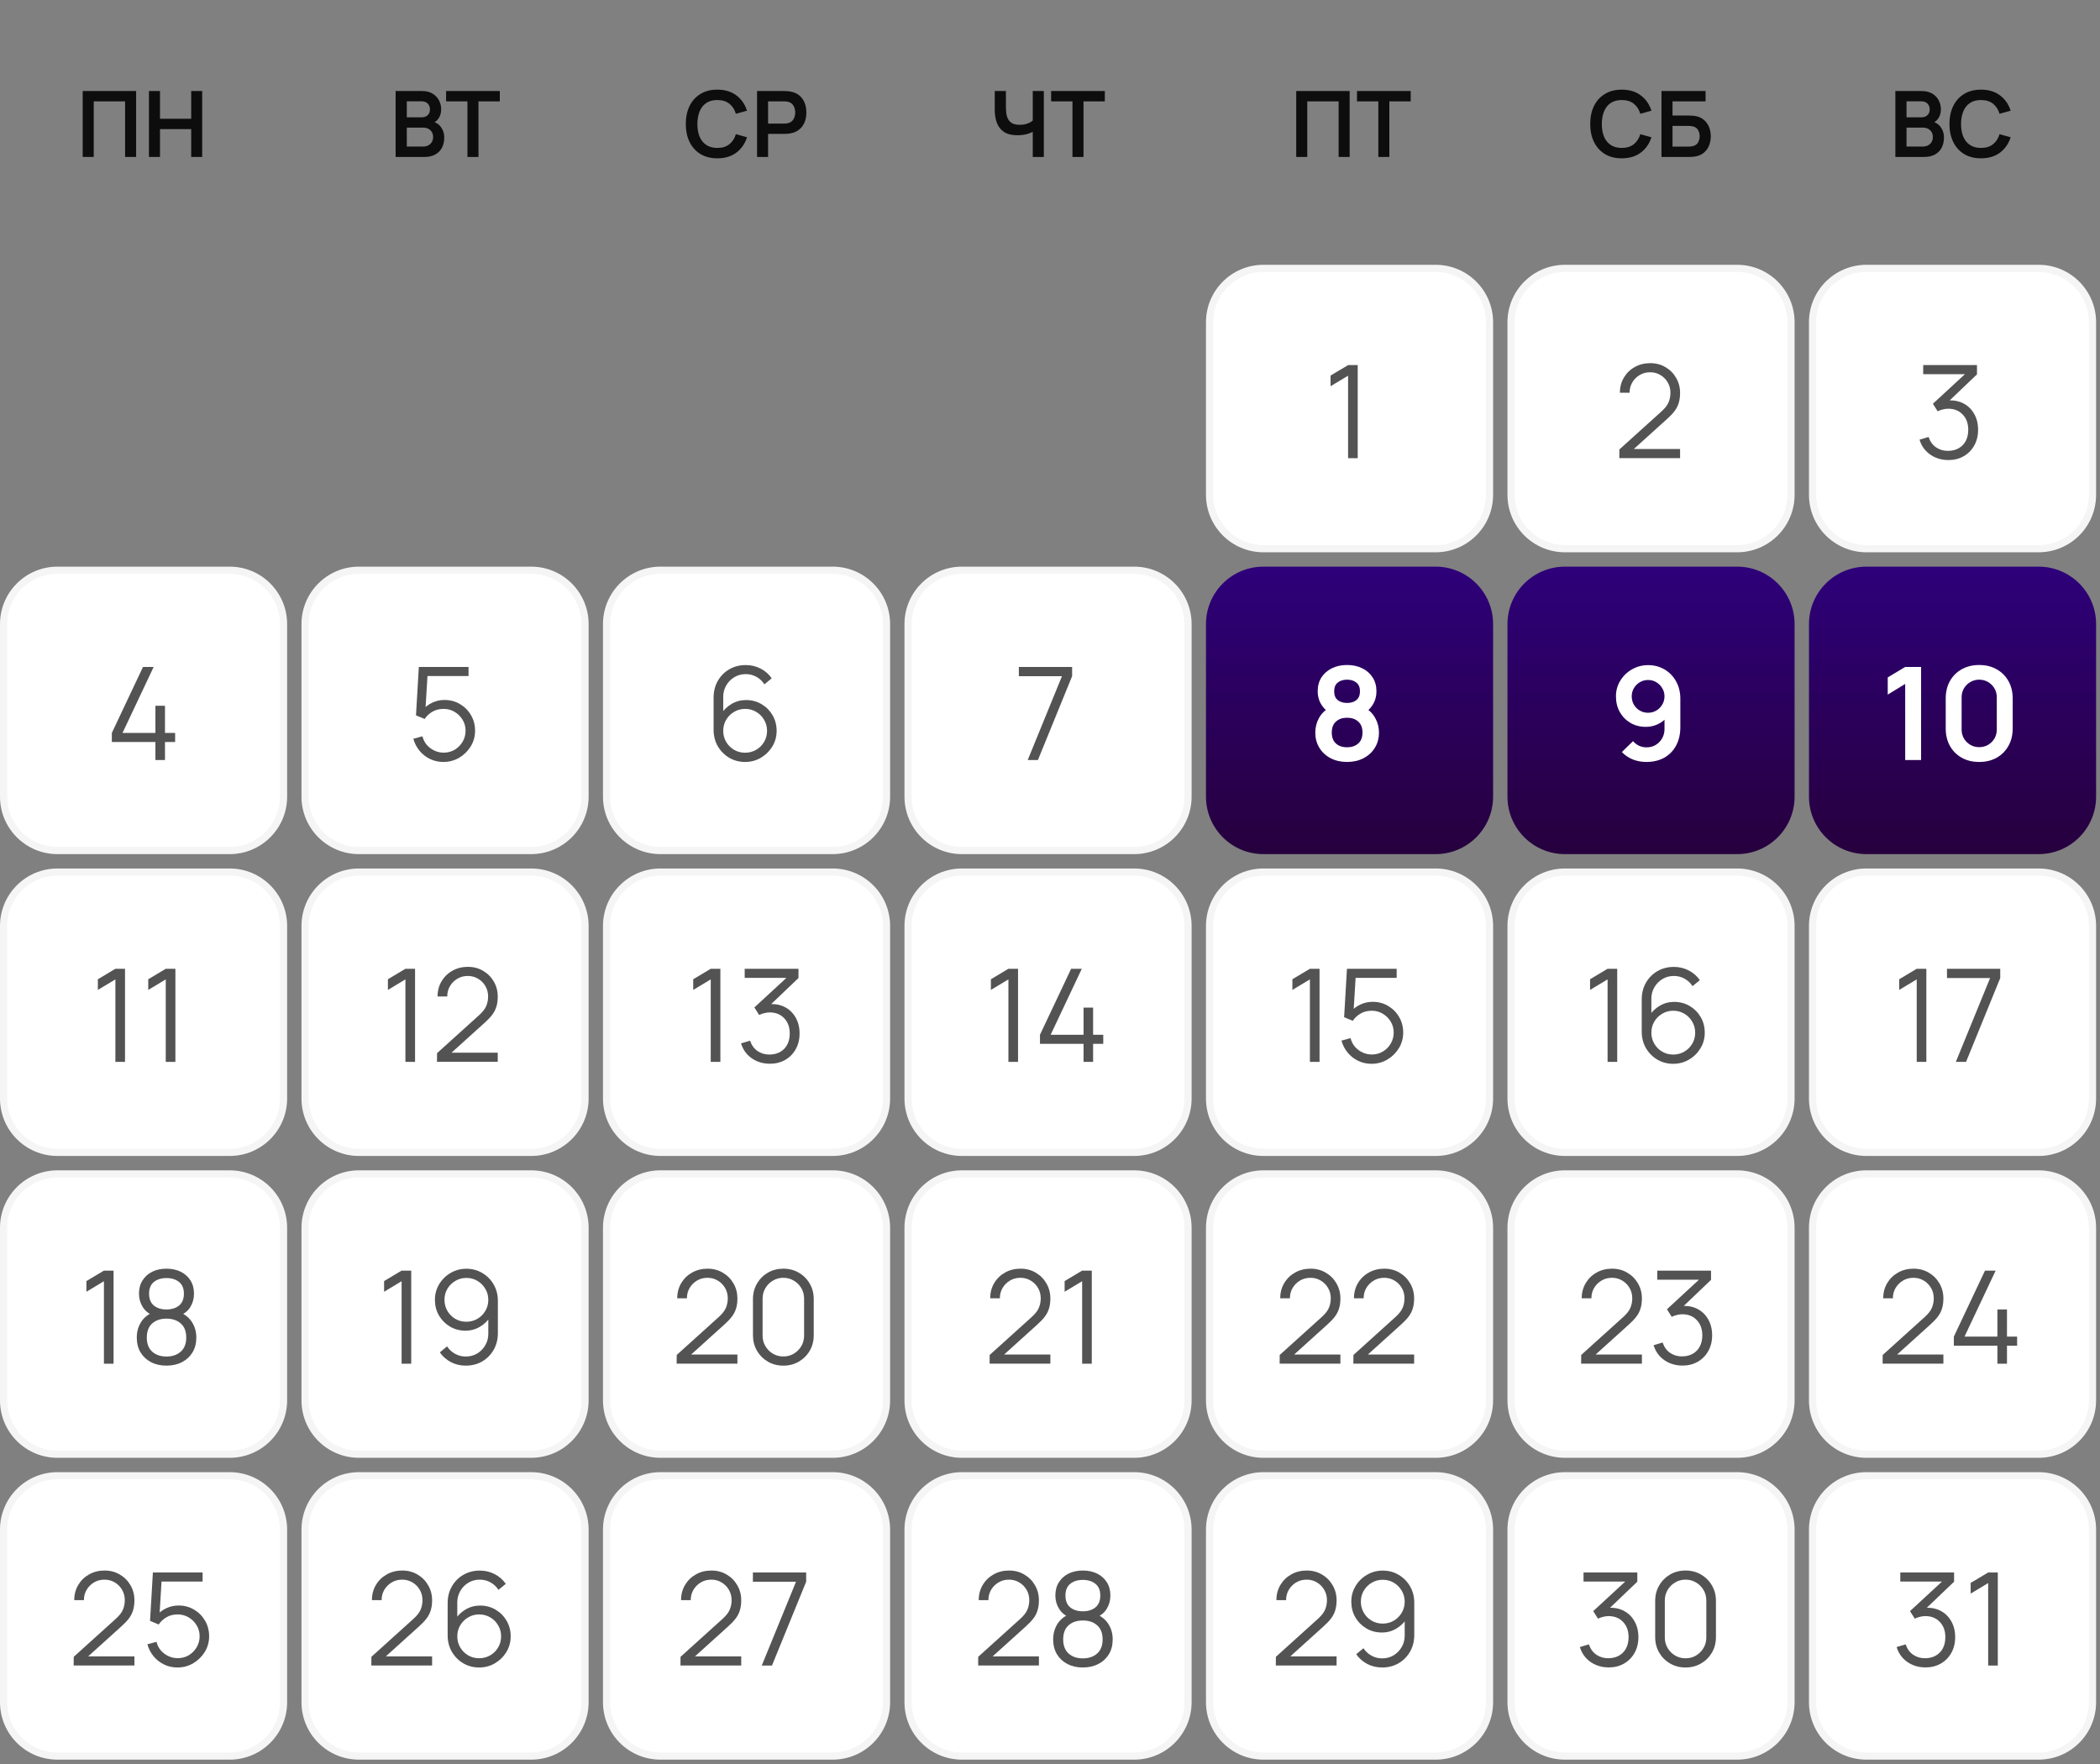 <svg width="275" height="231" viewBox="0 0 275 231" fill="none" xmlns="http://www.w3.org/2000/svg">
<rect x="0" y="0" width="275" height="231" fill="#808080" stroke="none"/>
<path d="M10.829 20.552V11.919H17.826V20.552H16.381V13.274H12.274V20.552H10.829ZM19.506 20.552V11.919H20.951V15.552H25.039V11.919H26.478V20.552H25.039V16.907H20.951V20.552H19.506Z" fill="#0D0D0D"/>
<path d="M51.808 20.552V11.919H55.231C55.815 11.919 56.292 12.037 56.664 12.273C57.04 12.505 57.317 12.802 57.497 13.166C57.681 13.53 57.773 13.905 57.773 14.293C57.773 14.769 57.659 15.172 57.431 15.504C57.208 15.836 56.902 16.059 56.514 16.175V15.876C57.058 16 57.469 16.257 57.749 16.649C58.033 17.041 58.175 17.486 58.175 17.986C58.175 18.497 58.077 18.945 57.881 19.329C57.685 19.712 57.393 20.012 57.006 20.228C56.622 20.444 56.146 20.552 55.579 20.552H51.808ZM53.271 19.191H55.399C55.651 19.191 55.877 19.141 56.077 19.041C56.276 18.937 56.432 18.793 56.544 18.609C56.66 18.422 56.718 18.2 56.718 17.944C56.718 17.712 56.668 17.504 56.568 17.32C56.468 17.137 56.322 16.991 56.13 16.883C55.939 16.771 55.709 16.715 55.441 16.715H53.271V19.191ZM53.271 15.366H55.213C55.421 15.366 55.607 15.326 55.771 15.246C55.935 15.166 56.065 15.048 56.16 14.893C56.256 14.737 56.304 14.545 56.304 14.317C56.304 14.017 56.208 13.768 56.017 13.568C55.825 13.368 55.557 13.268 55.213 13.268H53.271V15.366ZM61.212 20.552V13.274H58.418V11.919H65.451V13.274H62.657V20.552H61.212Z" fill="#0D0D0D"/>
<path d="M93.938 20.732C93.074 20.732 92.335 20.544 91.719 20.168C91.104 19.788 90.63 19.261 90.299 18.585C89.971 17.91 89.807 17.127 89.807 16.235C89.807 15.344 89.971 14.561 90.299 13.885C90.63 13.21 91.104 12.684 91.719 12.309C92.335 11.929 93.074 11.739 93.938 11.739C94.933 11.739 95.762 11.989 96.425 12.489C97.089 12.984 97.555 13.653 97.822 14.497L96.365 14.899C96.198 14.335 95.912 13.895 95.508 13.58C95.105 13.26 94.581 13.1 93.938 13.1C93.358 13.1 92.874 13.23 92.487 13.49C92.103 13.749 91.813 14.115 91.617 14.587C91.426 15.054 91.328 15.604 91.324 16.235C91.324 16.867 91.42 17.418 91.611 17.89C91.807 18.358 92.099 18.721 92.487 18.981C92.874 19.241 93.358 19.371 93.938 19.371C94.581 19.371 95.105 19.211 95.508 18.891C95.912 18.571 96.198 18.132 96.365 17.572L97.822 17.974C97.555 18.817 97.089 19.489 96.425 19.988C95.762 20.484 94.933 20.732 93.938 20.732ZM99.138 20.552V11.919H102.706C102.789 11.919 102.897 11.923 103.029 11.931C103.161 11.935 103.283 11.947 103.395 11.967C103.895 12.043 104.306 12.209 104.63 12.464C104.958 12.72 105.199 13.044 105.355 13.436C105.515 13.823 105.595 14.255 105.595 14.731C105.595 15.202 105.515 15.634 105.355 16.026C105.195 16.413 104.952 16.735 104.624 16.991C104.3 17.247 103.891 17.412 103.395 17.488C103.283 17.504 103.159 17.516 103.023 17.524C102.891 17.532 102.785 17.536 102.706 17.536H100.583V20.552H99.138ZM100.583 16.187H102.646C102.725 16.187 102.815 16.183 102.915 16.175C103.015 16.167 103.107 16.151 103.191 16.128C103.431 16.067 103.619 15.962 103.755 15.81C103.895 15.658 103.992 15.486 104.048 15.294C104.108 15.102 104.138 14.915 104.138 14.731C104.138 14.547 104.108 14.359 104.048 14.167C103.992 13.971 103.895 13.797 103.755 13.646C103.619 13.494 103.431 13.388 103.191 13.328C103.107 13.304 103.015 13.29 102.915 13.286C102.815 13.278 102.725 13.274 102.646 13.274H100.583V16.187Z" fill="#0D0D0D"/>
<path d="M135.241 20.552V16.715L135.475 17.087C135.239 17.282 134.919 17.436 134.516 17.548C134.112 17.656 133.682 17.71 133.227 17.71C132.499 17.71 131.92 17.568 131.488 17.285C131.056 17.001 130.745 16.609 130.553 16.11C130.361 15.61 130.265 15.032 130.265 14.377V11.919H131.728V13.933C131.728 14.229 131.744 14.521 131.776 14.809C131.812 15.092 131.888 15.35 132.004 15.582C132.124 15.814 132.305 16 132.549 16.14C132.793 16.275 133.123 16.343 133.538 16.343C134.002 16.343 134.398 16.265 134.725 16.11C135.053 15.954 135.285 15.788 135.421 15.612L135.241 16.337V11.919H136.692V20.552H135.241ZM140.442 20.552V13.274H137.648V11.919H144.68V13.274H141.887V20.552H140.442Z" fill="#0D0D0D"/>
<path d="M169.745 20.552V11.919H176.741V20.552H175.296V13.274H171.189V20.552H169.745ZM180.495 20.552V13.274H177.701V11.919H184.734V13.274H181.94V20.552H180.495Z" fill="#0D0D0D"/>
<path d="M212.374 20.732C211.511 20.732 210.771 20.544 210.156 20.168C209.54 19.788 209.067 19.261 208.735 18.585C208.407 17.91 208.243 17.127 208.243 16.235C208.243 15.344 208.407 14.561 208.735 13.885C209.067 13.21 209.54 12.684 210.156 12.309C210.771 11.929 211.511 11.739 212.374 11.739C213.369 11.739 214.198 11.989 214.862 12.489C215.525 12.984 215.991 13.653 216.259 14.497L214.802 14.899C214.634 14.335 214.348 13.895 213.945 13.58C213.541 13.26 213.017 13.1 212.374 13.1C211.795 13.1 211.311 13.23 210.923 13.49C210.54 13.749 210.25 14.115 210.054 14.587C209.862 15.054 209.764 15.604 209.76 16.235C209.76 16.867 209.856 17.418 210.048 17.89C210.244 18.358 210.536 18.721 210.923 18.981C211.311 19.241 211.795 19.371 212.374 19.371C213.017 19.371 213.541 19.211 213.945 18.891C214.348 18.571 214.634 18.132 214.802 17.572L216.259 17.974C215.991 18.817 215.525 19.489 214.862 19.988C214.198 20.484 213.369 20.732 212.374 20.732ZM217.575 20.552V11.919H223.348V13.274H219.02V15.132H221.142C221.222 15.132 221.328 15.136 221.46 15.144C221.596 15.148 221.72 15.156 221.831 15.168C222.315 15.224 222.719 15.378 223.042 15.63C223.37 15.882 223.616 16.199 223.78 16.583C223.948 16.967 224.032 17.386 224.032 17.842C224.032 18.298 223.95 18.719 223.786 19.107C223.622 19.491 223.376 19.808 223.048 20.06C222.725 20.308 222.319 20.46 221.831 20.516C221.72 20.528 221.598 20.538 221.466 20.546C221.334 20.55 221.226 20.552 221.142 20.552H217.575ZM219.02 19.197H221.082C221.162 19.197 221.252 19.193 221.352 19.185C221.452 19.177 221.544 19.165 221.628 19.149C221.987 19.073 222.235 18.905 222.371 18.645C222.507 18.386 222.575 18.118 222.575 17.842C222.575 17.562 222.507 17.294 222.371 17.039C222.235 16.779 221.987 16.611 221.628 16.535C221.544 16.515 221.452 16.503 221.352 16.499C221.252 16.491 221.162 16.487 221.082 16.487H219.02V19.197Z" fill="#0D0D0D"/>
<path d="M248.202 20.552V11.919H251.625C252.208 11.919 252.686 12.037 253.058 12.273C253.433 12.505 253.711 12.802 253.891 13.166C254.075 13.53 254.167 13.905 254.167 14.293C254.167 14.769 254.053 15.172 253.825 15.504C253.601 15.836 253.295 16.059 252.908 16.175V15.876C253.451 16 253.863 16.257 254.143 16.649C254.426 17.041 254.568 17.486 254.568 17.986C254.568 18.497 254.47 18.945 254.275 19.329C254.079 19.712 253.787 20.012 253.399 20.228C253.016 20.444 252.54 20.552 251.972 20.552H248.202ZM249.664 19.191H251.793C252.044 19.191 252.27 19.141 252.47 19.041C252.67 18.937 252.826 18.793 252.938 18.609C253.054 18.422 253.111 18.2 253.111 17.944C253.111 17.712 253.062 17.504 252.962 17.32C252.862 17.137 252.716 16.991 252.524 16.883C252.332 16.771 252.102 16.715 251.835 16.715H249.664V19.191ZM249.664 15.366H251.607C251.815 15.366 252 15.326 252.164 15.246C252.328 15.166 252.458 15.048 252.554 14.893C252.65 14.737 252.698 14.545 252.698 14.317C252.698 14.017 252.602 13.768 252.41 13.568C252.218 13.368 251.95 13.268 251.607 13.268H249.664V15.366ZM259.416 20.732C258.553 20.732 257.814 20.544 257.198 20.168C256.583 19.788 256.109 19.261 255.778 18.585C255.45 17.91 255.286 17.127 255.286 16.235C255.286 15.344 255.45 14.561 255.778 13.885C256.109 13.21 256.583 12.684 257.198 12.309C257.814 11.929 258.553 11.739 259.416 11.739C260.412 11.739 261.241 11.989 261.904 12.489C262.568 12.984 263.033 13.653 263.301 14.497L261.844 14.899C261.677 14.335 261.391 13.895 260.987 13.58C260.584 13.26 260.06 13.1 259.416 13.1C258.837 13.1 258.353 13.23 257.966 13.49C257.582 13.749 257.292 14.115 257.096 14.587C256.905 15.054 256.807 15.604 256.803 16.235C256.803 16.867 256.899 17.418 257.09 17.89C257.286 18.358 257.578 18.721 257.966 18.981C258.353 19.241 258.837 19.371 259.416 19.371C260.06 19.371 260.584 19.211 260.987 18.891C261.391 18.571 261.677 18.132 261.844 17.572L263.301 17.974C263.033 18.817 262.568 19.489 261.904 19.988C261.241 20.484 260.412 20.732 259.416 20.732Z" fill="#0D0D0D"/>
<path d="M157.926 42.201C157.926 38.045 161.295 34.677 165.45 34.677H188C192.156 34.677 195.525 38.045 195.525 42.201V64.797C195.525 68.953 192.156 72.322 188 72.322H165.45C161.295 72.322 157.926 68.953 157.926 64.797V42.201Z" fill="white"/>
<path d="M158.396 42.201C158.396 38.305 161.554 35.147 165.45 35.147H188C191.896 35.147 195.055 38.305 195.055 42.201V64.797C195.055 68.693 191.896 71.851 188 71.851H165.45C161.554 71.851 158.396 68.693 158.396 64.797V42.201Z" stroke="black" stroke-opacity="0.04" stroke-width="0.941"/>
<path d="M176.535 59.999V49.198L174.241 50.578V49.181L176.535 47.809H177.797V59.999H176.535Z" fill="#535353"/>
<path d="M197.407 42.201C197.407 38.045 200.776 34.677 204.932 34.677H227.482C231.638 34.677 235.006 38.045 235.006 42.201V64.797C235.006 68.953 231.638 72.322 227.482 72.322H204.932C200.776 72.322 197.407 68.953 197.407 64.797V42.201Z" fill="white"/>
<path d="M197.878 42.201C197.878 38.305 201.036 35.147 204.932 35.147H227.482C231.378 35.147 234.536 38.305 234.536 42.201V64.797C234.536 68.693 231.378 71.851 227.482 71.851H204.932C201.036 71.851 197.878 68.693 197.878 64.797V42.201Z" stroke="black" stroke-opacity="0.04" stroke-width="0.941"/>
<path d="M212.054 59.991L212.062 58.856L217.573 53.879C218.047 53.45 218.36 53.044 218.512 52.66C218.67 52.27 218.749 51.864 218.749 51.441C218.749 50.939 218.631 50.484 218.394 50.078C218.157 49.672 217.838 49.35 217.437 49.113C217.037 48.87 216.588 48.749 216.091 48.749C215.572 48.749 215.109 48.873 214.703 49.122C214.297 49.37 213.975 49.697 213.738 50.103C213.507 50.51 213.394 50.953 213.399 51.432H212.13C212.13 50.693 212.305 50.03 212.655 49.443C213.004 48.856 213.478 48.396 214.077 48.063C214.675 47.725 215.352 47.556 216.108 47.556C216.847 47.556 217.511 47.73 218.097 48.08C218.69 48.425 219.156 48.893 219.494 49.486C219.838 50.072 220.011 50.727 220.011 51.449C220.011 51.957 219.948 52.406 219.824 52.795C219.706 53.179 219.517 53.538 219.257 53.87C219.003 54.198 218.679 54.536 218.284 54.886L213.391 59.305L213.196 58.797H220.011V59.991H212.054Z" fill="#535353"/>
<path d="M236.889 42.201C236.889 38.045 240.257 34.677 244.413 34.677H266.963C271.119 34.677 274.488 38.045 274.488 42.201V64.797C274.488 68.953 271.119 72.322 266.963 72.322H244.413C240.257 72.322 236.889 68.953 236.889 64.797V42.201Z" fill="white"/>
<path d="M237.359 42.201C237.359 38.305 240.517 35.147 244.413 35.147H266.963C270.859 35.147 274.017 38.305 274.017 42.201V64.797C274.017 68.693 270.859 71.851 266.963 71.851H244.413C240.517 71.851 237.359 68.693 237.359 64.797V42.201Z" stroke="black" stroke-opacity="0.04" stroke-width="0.941"/>
<path d="M255.149 60.245C254.546 60.245 253.99 60.137 253.482 59.923C252.974 59.708 252.537 59.404 252.17 59.009C251.803 58.608 251.535 58.131 251.366 57.578L252.551 57.222C252.754 57.826 253.087 58.283 253.55 58.594C254.018 58.904 254.546 59.054 255.133 59.042C255.674 59.031 256.14 58.91 256.529 58.678C256.924 58.447 257.226 58.126 257.435 57.714C257.644 57.301 257.748 56.825 257.748 56.283C257.748 55.453 257.506 54.788 257.02 54.285C256.541 53.777 255.906 53.523 255.116 53.523C254.896 53.523 254.664 53.554 254.422 53.617C254.179 53.673 253.953 53.755 253.744 53.862L253.118 52.872L257.858 48.495L258.061 49.003H251.848V47.809H258.891V49.02L254.76 52.965L254.743 52.474C255.59 52.367 256.335 52.462 256.978 52.761C257.621 53.061 258.124 53.518 258.485 54.133C258.851 54.742 259.035 55.459 259.035 56.283C259.035 57.062 258.866 57.75 258.527 58.348C258.194 58.941 257.734 59.407 257.147 59.745C256.56 60.078 255.894 60.245 255.149 60.245Z" fill="#535353"/>
<path d="M0 81.728C0 77.573 3.369 74.204 7.524 74.204H30.075C34.23 74.204 37.599 77.573 37.599 81.728V104.324C37.599 108.48 34.23 111.849 30.075 111.849H7.524C3.369 111.849 0 108.48 0 104.324V81.728Z" fill="white"/>
<path d="M0.47 81.728C0.47 77.833 3.628 74.674 7.524 74.674H30.075C33.971 74.674 37.129 77.833 37.129 81.728V104.324C37.129 108.22 33.971 111.379 30.075 111.379H7.524C3.628 111.379 0.47 108.22 0.47 104.324V81.728Z" stroke="black" stroke-opacity="0.04" stroke-width="0.941"/>
<path d="M20.352 99.526V97.165H14.646V95.98L18.726 87.337H20.123L16.043 95.98H20.352V92.424H21.605V95.98H22.933V97.165H21.605V99.526H20.352Z" fill="#535353"/>
<path d="M39.481 81.728C39.481 77.573 42.85 74.204 47.006 74.204H69.556C73.712 74.204 77.081 77.573 77.081 81.728V104.324C77.081 108.48 73.712 111.849 69.556 111.849H47.006C42.85 111.849 39.481 108.48 39.481 104.324V81.728Z" fill="white"/>
<path d="M39.952 81.728C39.952 77.833 43.11 74.674 47.006 74.674H69.556C73.452 74.674 76.61 77.833 76.61 81.728V104.324C76.61 108.22 73.452 111.379 69.556 111.379H47.006C43.11 111.379 39.952 108.22 39.952 104.324V81.728Z" stroke="black" stroke-opacity="0.04" stroke-width="0.941"/>
<path d="M58.064 99.78C57.432 99.78 56.848 99.65 56.312 99.391C55.776 99.131 55.319 98.773 54.94 98.316C54.562 97.859 54.291 97.334 54.128 96.741L55.321 96.42C55.428 96.86 55.623 97.241 55.905 97.562C56.188 97.879 56.518 98.124 56.896 98.299C57.279 98.474 57.68 98.561 58.098 98.561C58.639 98.561 59.125 98.432 59.554 98.172C59.988 97.907 60.333 97.557 60.587 97.122C60.84 96.688 60.967 96.211 60.967 95.692C60.967 95.156 60.835 94.673 60.57 94.244C60.304 93.81 59.954 93.466 59.52 93.212C59.085 92.958 58.611 92.831 58.098 92.831C57.522 92.831 57.026 92.958 56.608 93.212C56.19 93.46 55.857 93.773 55.609 94.151L54.475 93.677L54.847 87.337H61.357V88.53H55.398L56.015 87.946L55.685 93.355L55.372 92.941C55.722 92.54 56.145 92.227 56.642 92.001C57.138 91.775 57.66 91.662 58.208 91.662C58.958 91.662 59.636 91.843 60.239 92.204C60.843 92.56 61.323 93.042 61.678 93.652C62.034 94.261 62.212 94.941 62.212 95.692C62.212 96.437 62.023 97.12 61.645 97.74C61.267 98.355 60.764 98.849 60.138 99.222C59.511 99.594 58.82 99.78 58.064 99.78Z" fill="#535353"/>
<path d="M78.963 81.728C78.963 77.573 82.332 74.204 86.487 74.204H109.038C113.193 74.204 116.562 77.573 116.562 81.728V104.324C116.562 108.48 113.193 111.849 109.038 111.849H86.487C82.332 111.849 78.963 108.48 78.963 104.324V81.728Z" fill="white"/>
<path d="M79.433 81.728C79.433 77.833 82.591 74.674 86.487 74.674H109.038C112.933 74.674 116.092 77.833 116.092 81.728V104.324C116.092 108.22 112.933 111.379 109.038 111.379H86.487C82.591 111.379 79.433 108.22 79.433 104.324V81.728Z" stroke="black" stroke-opacity="0.04" stroke-width="0.941"/>
<path d="M97.57 99.78C96.808 99.78 96.114 99.597 95.488 99.23C94.867 98.858 94.371 98.355 93.998 97.723C93.631 97.086 93.448 96.369 93.448 95.573V91.349C93.448 90.531 93.631 89.803 93.998 89.165C94.365 88.522 94.864 88.017 95.496 87.65C96.134 87.278 96.856 87.091 97.663 87.091C98.357 87.091 99.001 87.244 99.593 87.549C100.192 87.853 100.68 88.279 101.058 88.827L100.101 89.614C99.842 89.208 99.497 88.883 99.069 88.641C98.64 88.398 98.171 88.276 97.663 88.276C97.093 88.276 96.585 88.415 96.14 88.691C95.694 88.968 95.344 89.332 95.09 89.783C94.836 90.229 94.709 90.714 94.709 91.239V93.897L94.396 93.542C94.751 92.983 95.217 92.531 95.793 92.187C96.374 91.843 97.006 91.671 97.689 91.671C98.445 91.671 99.125 91.852 99.729 92.213C100.333 92.568 100.812 93.051 101.168 93.66C101.523 94.27 101.701 94.953 101.701 95.709C101.701 96.459 101.512 97.142 101.134 97.757C100.761 98.372 100.262 98.863 99.636 99.23C99.015 99.597 98.326 99.78 97.57 99.78ZM97.57 98.57C98.101 98.57 98.583 98.443 99.018 98.189C99.458 97.935 99.805 97.591 100.059 97.156C100.318 96.722 100.448 96.239 100.448 95.709C100.448 95.178 100.318 94.696 100.059 94.261C99.805 93.821 99.461 93.474 99.026 93.22C98.592 92.96 98.109 92.831 97.579 92.831C97.048 92.831 96.566 92.96 96.131 93.22C95.697 93.474 95.35 93.821 95.09 94.261C94.836 94.696 94.709 95.178 94.709 95.709C94.709 96.234 94.836 96.713 95.09 97.148C95.344 97.582 95.688 97.929 96.123 98.189C96.557 98.443 97.04 98.57 97.57 98.57Z" fill="#535353"/>
<path d="M118.444 81.728C118.444 77.573 121.813 74.204 125.969 74.204H148.519C152.675 74.204 156.043 77.573 156.043 81.728V104.324C156.043 108.48 152.675 111.849 148.519 111.849H125.969C121.813 111.849 118.444 108.48 118.444 104.324V81.728Z" fill="white"/>
<path d="M118.915 81.728C118.915 77.833 122.073 74.674 125.969 74.674H148.519C152.415 74.674 155.573 77.833 155.573 81.728V104.324C155.573 108.22 152.415 111.379 148.519 111.379H125.969C122.073 111.379 118.915 108.22 118.915 104.324V81.728Z" stroke="black" stroke-opacity="0.04" stroke-width="0.941"/>
<path d="M134.581 99.526L139.067 88.547H133.421V87.337H140.396V88.547L135.918 99.526H134.581Z" fill="#535353"/>
<path d="M157.926 81.728C157.926 77.573 161.295 74.204 165.45 74.204H188C192.156 74.204 195.525 77.573 195.525 81.728V104.324C195.525 108.48 192.156 111.849 188 111.849H165.45C161.295 111.849 157.926 108.48 157.926 104.324V81.728Z" fill="url(#paint0_linear_209_1640)"/>
<path d="M176.398 99.78C175.591 99.78 174.874 99.617 174.248 99.289C173.621 98.962 173.13 98.508 172.775 97.927C172.419 97.345 172.241 96.679 172.241 95.929C172.241 95.257 172.397 94.634 172.707 94.058C173.017 93.482 173.472 93.022 174.07 92.678L174.027 93.33C173.559 92.975 173.195 92.565 172.936 92.103C172.682 91.634 172.555 91.109 172.555 90.528C172.555 89.828 172.718 89.222 173.046 88.708C173.378 88.195 173.833 87.797 174.408 87.515C174.984 87.227 175.647 87.083 176.398 87.083C177.148 87.083 177.811 87.227 178.387 87.515C178.968 87.797 179.422 88.195 179.75 88.708C180.083 89.222 180.249 89.828 180.249 90.528C180.249 91.109 180.125 91.631 179.877 92.094C179.634 92.557 179.264 92.975 178.768 93.347L178.759 92.687C179.346 93.02 179.795 93.477 180.105 94.058C180.421 94.634 180.579 95.257 180.579 95.929C180.579 96.679 180.399 97.345 180.038 97.927C179.682 98.508 179.188 98.962 178.556 99.289C177.93 99.617 177.21 99.78 176.398 99.78ZM176.398 97.859C176.996 97.859 177.481 97.695 177.854 97.368C178.232 97.04 178.421 96.561 178.421 95.929C178.421 95.297 178.235 94.817 177.862 94.49C177.49 94.157 177.001 93.99 176.398 93.99C175.799 93.99 175.317 94.157 174.95 94.49C174.583 94.817 174.4 95.297 174.4 95.929C174.4 96.561 174.583 97.04 174.95 97.368C175.317 97.695 175.799 97.859 176.398 97.859ZM176.398 92.052C176.9 92.052 177.306 91.928 177.617 91.679C177.933 91.425 178.091 91.042 178.091 90.528C178.091 90.015 177.933 89.634 177.617 89.385C177.306 89.131 176.9 89.004 176.398 89.004C175.901 89.004 175.495 89.131 175.179 89.385C174.868 89.634 174.713 90.015 174.713 90.528C174.713 91.042 174.868 91.425 175.179 91.679C175.495 91.928 175.901 92.052 176.398 92.052Z" fill="white"/>
<path d="M197.407 81.728C197.407 77.573 200.776 74.204 204.932 74.204H227.482C231.638 74.204 235.006 77.573 235.006 81.728V104.324C235.006 108.48 231.638 111.849 227.482 111.849H204.932C200.776 111.849 197.407 108.48 197.407 104.324V81.728Z" fill="url(#paint1_linear_209_1640)"/>
<path d="M215.828 87.1C216.624 87.1 217.341 87.289 217.978 87.667C218.616 88.04 219.118 88.559 219.485 89.225C219.858 89.885 220.044 90.647 220.044 91.51V95.226C220.044 96.146 219.858 96.95 219.485 97.639C219.118 98.322 218.602 98.849 217.936 99.222C217.27 99.594 216.491 99.78 215.6 99.78C214.985 99.78 214.403 99.676 213.856 99.467C213.309 99.253 212.818 98.925 212.383 98.485L213.848 97.055C214.068 97.309 214.33 97.509 214.635 97.656C214.945 97.797 215.267 97.867 215.6 97.867C216.074 97.867 216.489 97.757 216.844 97.537C217.2 97.311 217.476 97.021 217.674 96.665C217.871 96.304 217.97 95.918 217.97 95.505V93.482L218.334 93.889C217.99 94.295 217.572 94.614 217.081 94.845C216.59 95.071 216.074 95.184 215.532 95.184C214.77 95.184 214.093 95.009 213.5 94.659C212.914 94.309 212.451 93.835 212.112 93.237C211.779 92.633 211.613 91.95 211.613 91.188C211.613 90.427 211.805 89.738 212.188 89.123C212.572 88.502 213.083 88.011 213.721 87.65C214.364 87.283 215.066 87.1 215.828 87.1ZM215.828 89.047C215.433 89.047 215.072 89.143 214.745 89.335C214.417 89.526 214.158 89.786 213.966 90.113C213.774 90.435 213.678 90.793 213.678 91.188C213.678 91.583 213.771 91.945 213.958 92.272C214.149 92.599 214.406 92.859 214.728 93.051C215.055 93.243 215.416 93.338 215.811 93.338C216.206 93.338 216.568 93.243 216.895 93.051C217.222 92.859 217.482 92.599 217.674 92.272C217.871 91.945 217.97 91.583 217.97 91.188C217.97 90.805 217.874 90.452 217.682 90.13C217.49 89.803 217.231 89.541 216.903 89.343C216.582 89.145 216.223 89.047 215.828 89.047Z" fill="white"/>
<path d="M236.889 81.728C236.889 77.573 240.257 74.204 244.413 74.204H266.963C271.119 74.204 274.488 77.573 274.488 81.728V104.324C274.488 108.48 271.119 111.849 266.963 111.849H244.413C240.257 111.849 236.889 108.48 236.889 104.324V81.728Z" fill="url(#paint2_linear_209_1640)"/>
<path d="M249.49 99.526V89.563L247.204 90.96V88.708L249.49 87.337H251.572V99.526H249.49ZM259.182 99.78C258.318 99.78 257.556 99.597 256.896 99.23C256.236 98.858 255.72 98.341 255.347 97.681C254.98 97.021 254.797 96.259 254.797 95.395V91.468C254.797 90.604 254.98 89.843 255.347 89.182C255.72 88.522 256.236 88.008 256.896 87.642C257.556 87.269 258.318 87.083 259.182 87.083C260.045 87.083 260.804 87.269 261.459 87.642C262.119 88.008 262.635 88.522 263.008 89.182C263.38 89.843 263.567 90.604 263.567 91.468V95.395C263.567 96.259 263.38 97.021 263.008 97.681C262.635 98.341 262.119 98.858 261.459 99.23C260.804 99.597 260.045 99.78 259.182 99.78ZM259.182 97.842C259.611 97.842 260 97.74 260.35 97.537C260.7 97.328 260.976 97.052 261.179 96.707C261.383 96.358 261.484 95.968 261.484 95.539V91.315C261.484 90.881 261.383 90.492 261.179 90.147C260.976 89.797 260.7 89.521 260.35 89.318C260 89.109 259.611 89.004 259.182 89.004C258.753 89.004 258.363 89.109 258.014 89.318C257.664 89.521 257.387 89.797 257.184 90.147C256.981 90.492 256.879 90.881 256.879 91.315V95.539C256.879 95.968 256.981 96.358 257.184 96.707C257.387 97.052 257.664 97.328 258.014 97.537C258.363 97.74 258.753 97.842 259.182 97.842Z" fill="white"/>
<path d="M0 121.256C0 117.1 3.369 113.731 7.524 113.731H30.075C34.23 113.731 37.599 117.1 37.599 121.256V143.852C37.599 148.007 34.23 151.376 30.075 151.376H7.524C3.369 151.376 0 148.007 0 143.852V121.256Z" fill="white"/>
<path d="M0.47 121.256C0.47 117.36 3.628 114.202 7.524 114.202H30.075C33.971 114.202 37.129 117.36 37.129 121.256V143.852C37.129 147.748 33.971 150.906 30.075 150.906H7.524C3.628 150.906 0.47 147.748 0.47 143.852V121.256Z" stroke="black" stroke-opacity="0.04" stroke-width="0.941"/>
<path d="M15.11 139.054V128.252L12.816 129.632V128.236L15.11 126.864H16.371V139.054H15.11ZM21.706 139.054V128.252L19.412 129.632V128.236L21.706 126.864H22.968V139.054H21.706Z" fill="#535353"/>
<path d="M39.481 121.256C39.481 117.1 42.85 113.731 47.006 113.731H69.556C73.712 113.731 77.081 117.1 77.081 121.256V143.852C77.081 148.007 73.712 151.376 69.556 151.376H47.006C42.85 151.376 39.481 148.007 39.481 143.852V121.256Z" fill="white"/>
<path d="M39.952 121.256C39.952 117.36 43.11 114.202 47.006 114.202H69.556C73.452 114.202 76.61 117.36 76.61 121.256V143.852C76.61 147.748 73.452 150.906 69.556 150.906H47.006C43.11 150.906 39.952 147.748 39.952 143.852V121.256Z" stroke="black" stroke-opacity="0.04" stroke-width="0.941"/>
<path d="M53.091 139.054V128.252L50.797 129.632V128.236L53.091 126.864H54.352V139.054H53.091ZM57.224 139.045L57.233 137.911L62.744 132.934C63.218 132.505 63.531 132.098 63.683 131.715C63.841 131.325 63.92 130.919 63.92 130.496C63.92 129.993 63.802 129.539 63.565 129.133C63.328 128.727 63.009 128.405 62.608 128.168C62.208 127.925 61.759 127.804 61.262 127.804C60.743 127.804 60.28 127.928 59.874 128.176C59.468 128.425 59.146 128.752 58.909 129.158C58.678 129.565 58.565 130.008 58.57 130.487H57.301C57.301 129.748 57.476 129.085 57.825 128.498C58.175 127.911 58.649 127.451 59.248 127.118C59.846 126.78 60.523 126.61 61.279 126.61C62.018 126.61 62.681 126.785 63.268 127.135C63.861 127.479 64.326 127.948 64.665 128.54C65.009 129.127 65.181 129.782 65.181 130.504C65.181 131.012 65.119 131.461 64.995 131.85C64.877 132.234 64.688 132.592 64.428 132.925C64.174 133.252 63.85 133.591 63.455 133.941L58.562 138.36L58.367 137.852H65.181V139.045H57.224Z" fill="#535353"/>
<path d="M78.963 121.256C78.963 117.1 82.332 113.731 86.487 113.731H109.038C113.193 113.731 116.562 117.1 116.562 121.256V143.852C116.562 148.007 113.193 151.376 109.038 151.376H86.487C82.332 151.376 78.963 148.007 78.963 143.852V121.256Z" fill="white"/>
<path d="M79.433 121.256C79.433 117.36 82.591 114.202 86.487 114.202H109.038C112.933 114.202 116.092 117.36 116.092 121.256V143.852C116.092 147.748 112.933 150.906 109.038 150.906H86.487C82.591 150.906 79.433 147.748 79.433 143.852V121.256Z" stroke="black" stroke-opacity="0.04" stroke-width="0.941"/>
<path d="M93.073 139.054V128.252L90.778 129.632V128.236L93.073 126.864H94.334V139.054H93.073ZM100.82 139.299C100.217 139.299 99.661 139.192 99.153 138.978C98.645 138.763 98.208 138.458 97.841 138.063C97.474 137.663 97.206 137.186 97.037 136.633L98.222 136.277C98.425 136.881 98.758 137.338 99.221 137.649C99.689 137.959 100.217 138.108 100.803 138.097C101.345 138.086 101.811 137.965 102.2 137.733C102.595 137.502 102.897 137.18 103.106 136.768C103.315 136.356 103.419 135.879 103.419 135.338C103.419 134.508 103.176 133.842 102.691 133.34C102.211 132.832 101.577 132.578 100.787 132.578C100.566 132.578 100.335 132.609 100.092 132.671C99.85 132.728 99.624 132.809 99.415 132.917L98.789 131.926L103.529 127.55L103.732 128.058H97.519V126.864H104.562V128.075L100.431 132.019L100.414 131.528C101.261 131.421 102.005 131.517 102.649 131.816C103.292 132.115 103.794 132.572 104.156 133.188C104.522 133.797 104.706 134.514 104.706 135.338C104.706 136.116 104.537 136.805 104.198 137.403C103.865 137.996 103.405 138.461 102.818 138.8C102.231 139.133 101.565 139.299 100.82 139.299Z" fill="#535353"/>
<path d="M118.444 121.256C118.444 117.1 121.813 113.731 125.969 113.731H148.519C152.675 113.731 156.043 117.1 156.043 121.256V143.852C156.043 148.007 152.675 151.376 148.519 151.376H125.969C121.813 151.376 118.444 148.007 118.444 143.852V121.256Z" fill="white"/>
<path d="M118.915 121.256C118.915 117.36 122.073 114.202 125.969 114.202H148.519C152.415 114.202 155.573 117.36 155.573 121.256V143.852C155.573 147.748 152.415 150.906 148.519 150.906H125.969C122.073 150.906 118.915 147.748 118.915 143.852V121.256Z" stroke="black" stroke-opacity="0.04" stroke-width="0.941"/>
<path d="M132.054 139.054V128.252L129.76 129.632V128.236L132.054 126.864H133.315V139.054H132.054ZM141.893 139.054V136.692H136.187V135.507L140.267 126.864H141.664L137.584 135.507H141.893V131.952H143.145V135.507H144.474V136.692H143.145V139.054H141.893Z" fill="#535353"/>
<path d="M157.926 121.256C157.926 117.1 161.295 113.731 165.45 113.731H188C192.156 113.731 195.525 117.1 195.525 121.256V143.852C195.525 148.007 192.156 151.376 188 151.376H165.45C161.295 151.376 157.926 148.007 157.926 143.852V121.256Z" fill="white"/>
<path d="M158.396 121.256C158.396 117.36 161.554 114.202 165.45 114.202H188C191.896 114.202 195.055 117.36 195.055 121.256V143.852C195.055 147.748 191.896 150.906 188 150.906H165.45C161.554 150.906 158.396 147.748 158.396 143.852V121.256Z" stroke="black" stroke-opacity="0.04" stroke-width="0.941"/>
<path d="M171.535 139.054V128.252L169.241 129.632V128.236L171.535 126.864H172.797V139.054H171.535ZM179.605 139.308C178.973 139.308 178.389 139.178 177.853 138.918C177.317 138.659 176.86 138.3 176.481 137.843C176.103 137.386 175.832 136.861 175.669 136.269L176.862 135.947C176.97 136.387 177.164 136.768 177.446 137.09C177.729 137.406 178.059 137.651 178.437 137.826C178.821 138.001 179.221 138.089 179.639 138.089C180.181 138.089 180.666 137.959 181.095 137.699C181.529 137.434 181.874 137.084 182.128 136.65C182.381 136.215 182.508 135.738 182.508 135.219C182.508 134.683 182.376 134.2 182.111 133.772C181.845 133.337 181.495 132.993 181.061 132.739C180.626 132.485 180.152 132.358 179.639 132.358C179.063 132.358 178.567 132.485 178.149 132.739C177.731 132.987 177.398 133.3 177.15 133.678L176.016 133.204L176.388 126.864H182.898V128.058H176.939L177.556 127.474L177.226 132.883L176.913 132.468C177.263 132.067 177.686 131.754 178.183 131.528C178.679 131.303 179.201 131.19 179.749 131.19C180.499 131.19 181.177 131.37 181.78 131.732C182.384 132.087 182.864 132.57 183.219 133.179C183.575 133.789 183.753 134.469 183.753 135.219C183.753 135.964 183.564 136.647 183.186 137.268C182.808 137.883 182.305 138.377 181.679 138.749C181.052 139.121 180.361 139.308 179.605 139.308Z" fill="#535353"/>
<path d="M197.407 121.256C197.407 117.1 200.776 113.731 204.932 113.731H227.482C231.638 113.731 235.006 117.1 235.006 121.256V143.852C235.006 148.007 231.638 151.376 227.482 151.376H204.932C200.776 151.376 197.407 148.007 197.407 143.852V121.256Z" fill="white"/>
<path d="M197.878 121.256C197.878 117.36 201.036 114.202 204.932 114.202H227.482C231.378 114.202 234.536 117.36 234.536 121.256V143.852C234.536 147.748 231.378 150.906 227.482 150.906H204.932C201.036 150.906 197.878 147.748 197.878 143.852V121.256Z" stroke="black" stroke-opacity="0.04" stroke-width="0.941"/>
<path d="M210.517 139.054V128.252L208.223 129.632V128.236L210.517 126.864H211.778V139.054H210.517ZM219.111 139.308C218.349 139.308 217.655 139.124 217.029 138.757C216.408 138.385 215.911 137.883 215.539 137.251C215.172 136.613 214.989 135.896 214.989 135.101V130.877C214.989 130.058 215.172 129.33 215.539 128.693C215.906 128.049 216.405 127.544 217.037 127.177C217.675 126.805 218.397 126.619 219.204 126.619C219.898 126.619 220.542 126.771 221.134 127.076C221.733 127.381 222.221 127.807 222.599 128.354L221.642 129.141C221.383 128.735 221.038 128.41 220.61 128.168C220.181 127.925 219.712 127.804 219.204 127.804C218.634 127.804 218.126 127.942 217.681 128.219C217.235 128.495 216.885 128.859 216.631 129.311C216.377 129.756 216.25 130.242 216.25 130.767V133.425L215.937 133.069C216.292 132.51 216.758 132.059 217.334 131.715C217.915 131.37 218.547 131.198 219.23 131.198C219.986 131.198 220.666 131.379 221.27 131.74C221.874 132.096 222.353 132.578 222.709 133.188C223.064 133.797 223.242 134.48 223.242 135.236C223.242 135.987 223.053 136.669 222.675 137.285C222.303 137.9 221.803 138.391 221.177 138.757C220.556 139.124 219.867 139.308 219.111 139.308ZM219.111 138.097C219.642 138.097 220.124 137.97 220.559 137.716C220.999 137.462 221.346 137.118 221.6 136.684C221.86 136.249 221.989 135.766 221.989 135.236C221.989 134.706 221.86 134.223 221.6 133.789C221.346 133.348 221.002 133.001 220.567 132.747C220.133 132.488 219.65 132.358 219.12 132.358C218.589 132.358 218.107 132.488 217.672 132.747C217.238 133.001 216.891 133.348 216.631 133.789C216.377 134.223 216.25 134.706 216.25 135.236C216.25 135.761 216.377 136.241 216.631 136.675C216.885 137.11 217.229 137.457 217.664 137.716C218.098 137.97 218.581 138.097 219.111 138.097Z" fill="#535353"/>
<path d="M236.889 121.256C236.889 117.1 240.257 113.731 244.413 113.731H266.963C271.119 113.731 274.488 117.1 274.488 121.256V143.852C274.488 148.007 271.119 151.376 266.963 151.376H244.413C240.257 151.376 236.889 148.007 236.889 143.852V121.256Z" fill="white"/>
<path d="M237.359 121.256C237.359 117.36 240.517 114.202 244.413 114.202H266.963C270.859 114.202 274.017 117.36 274.017 121.256V143.852C274.017 147.748 270.859 150.906 266.963 150.906H244.413C240.517 150.906 237.359 147.748 237.359 143.852V121.256Z" stroke="black" stroke-opacity="0.04" stroke-width="0.941"/>
<path d="M250.998 139.054V128.252L248.704 129.632V128.236L250.998 126.864H252.26V139.054H250.998ZM256.122 139.054L260.608 128.075H254.962V126.864H261.937V128.075L257.46 139.054H256.122Z" fill="#535353"/>
<path d="M0 160.782C0 156.627 3.369 153.258 7.524 153.258H30.075C34.23 153.258 37.599 156.627 37.599 160.782V183.378C37.599 187.534 34.23 190.903 30.075 190.903H7.524C3.369 190.903 0 187.534 0 183.378V160.782Z" fill="white"/>
<path d="M0.47 160.782C0.47 156.886 3.628 153.728 7.524 153.728H30.075C33.971 153.728 37.129 156.886 37.129 160.782V183.378C37.129 187.274 33.971 190.432 30.075 190.432H7.524C3.628 190.432 0.47 187.274 0.47 183.378V160.782Z" stroke="black" stroke-opacity="0.04" stroke-width="0.941"/>
<path d="M13.61 178.58V167.779L11.316 169.159V167.762L13.61 166.391H14.871V178.58H13.61ZM21.798 178.834C21.036 178.834 20.361 178.682 19.775 178.377C19.193 178.072 18.736 177.646 18.403 177.099C18.076 176.546 17.912 175.9 17.912 175.16C17.912 174.404 18.096 173.732 18.462 173.146C18.829 172.553 19.388 172.104 20.139 171.8L20.122 172.291C19.495 172.059 19.018 171.681 18.691 171.156C18.364 170.632 18.2 170.05 18.2 169.413C18.2 168.735 18.355 168.154 18.666 167.669C18.976 167.178 19.399 166.8 19.935 166.534C20.477 166.269 21.098 166.137 21.798 166.137C22.497 166.137 23.118 166.269 23.66 166.534C24.202 166.8 24.628 167.178 24.938 167.669C25.249 168.154 25.404 168.735 25.404 169.413C25.404 170.05 25.246 170.629 24.93 171.148C24.619 171.667 24.142 172.048 23.499 172.291L23.457 171.8C24.207 172.099 24.769 172.545 25.141 173.137C25.519 173.73 25.709 174.404 25.709 175.16C25.709 175.9 25.542 176.546 25.209 177.099C24.876 177.646 24.416 178.072 23.829 178.377C23.242 178.682 22.565 178.834 21.798 178.834ZM21.798 177.64C22.565 177.64 23.189 177.429 23.668 177.006C24.148 176.577 24.388 175.962 24.388 175.16C24.388 174.348 24.151 173.732 23.677 173.315C23.203 172.892 22.576 172.68 21.798 172.68C21.019 172.68 20.395 172.892 19.927 173.315C19.459 173.732 19.224 174.348 19.224 175.16C19.224 175.962 19.461 176.577 19.935 177.006C20.409 177.429 21.03 177.64 21.798 177.64ZM21.798 171.478C22.475 171.478 23.025 171.306 23.448 170.962C23.872 170.612 24.083 170.095 24.083 169.413C24.083 168.73 23.872 168.219 23.448 167.88C23.025 167.536 22.475 167.364 21.798 167.364C21.12 167.364 20.57 167.536 20.147 167.88C19.729 168.219 19.521 168.73 19.521 169.413C19.521 170.095 19.729 170.612 20.147 170.962C20.57 171.306 21.12 171.478 21.798 171.478Z" fill="#535353"/>
<path d="M39.481 160.782C39.481 156.627 42.85 153.258 47.006 153.258H69.556C73.712 153.258 77.081 156.627 77.081 160.782V183.378C77.081 187.534 73.712 190.903 69.556 190.903H47.006C42.85 190.903 39.481 187.534 39.481 183.378V160.782Z" fill="white"/>
<path d="M39.952 160.782C39.952 156.886 43.11 153.728 47.006 153.728H69.556C73.452 153.728 76.61 156.886 76.61 160.782V183.378C76.61 187.274 73.452 190.432 69.556 190.432H47.006C43.11 190.432 39.952 187.274 39.952 183.378V160.782Z" stroke="black" stroke-opacity="0.04" stroke-width="0.941"/>
<path d="M52.591 178.58V167.779L50.297 169.159V167.762L52.591 166.391H53.852V178.58H52.591ZM61.075 166.145C61.843 166.145 62.537 166.331 63.158 166.704C63.784 167.071 64.281 167.573 64.648 168.211C65.014 168.843 65.198 169.554 65.198 170.344V174.576C65.198 175.389 65.014 176.117 64.648 176.76C64.281 177.403 63.779 177.911 63.141 178.284C62.509 178.651 61.789 178.834 60.982 178.834C60.288 178.834 59.645 178.682 59.052 178.377C58.465 178.067 57.98 177.64 57.596 177.099L58.544 176.311C58.804 176.712 59.148 177.034 59.577 177.276C60.012 177.519 60.48 177.64 60.982 177.64C61.558 177.64 62.066 177.505 62.506 177.234C62.952 176.958 63.302 176.596 63.556 176.151C63.815 175.699 63.945 175.211 63.945 174.686V172.028L64.25 172.384C63.9 172.942 63.434 173.394 62.853 173.738C62.277 174.082 61.645 174.255 60.957 174.255C60.206 174.255 59.526 174.074 58.917 173.713C58.313 173.352 57.833 172.866 57.478 172.257C57.128 171.647 56.953 170.967 56.953 170.217C56.953 169.466 57.139 168.783 57.512 168.168C57.884 167.547 58.384 167.056 59.01 166.695C59.636 166.329 60.325 166.145 61.075 166.145ZM61.075 167.347C60.545 167.347 60.062 167.477 59.628 167.737C59.193 167.99 58.846 168.335 58.587 168.769C58.333 169.204 58.206 169.686 58.206 170.217C58.206 170.747 58.333 171.23 58.587 171.664C58.841 172.099 59.185 172.446 59.619 172.705C60.054 172.959 60.536 173.086 61.067 173.086C61.597 173.086 62.08 172.959 62.514 172.705C62.955 172.446 63.302 172.099 63.556 171.664C63.815 171.23 63.945 170.747 63.945 170.217C63.945 169.692 63.815 169.212 63.556 168.778C63.302 168.343 62.957 167.996 62.523 167.737C62.088 167.477 61.606 167.347 61.075 167.347Z" fill="#535353"/>
<path d="M78.963 160.782C78.963 156.627 82.332 153.258 86.487 153.258H109.038C113.193 153.258 116.562 156.627 116.562 160.782V183.378C116.562 187.534 113.193 190.903 109.038 190.903H86.487C82.332 190.903 78.963 187.534 78.963 183.378V160.782Z" fill="white"/>
<path d="M79.433 160.782C79.433 156.886 82.591 153.728 86.487 153.728H109.038C112.933 153.728 116.092 156.886 116.092 160.782V183.378C116.092 187.274 112.933 190.432 109.038 190.432H86.487C82.591 190.432 79.433 187.274 79.433 183.378V160.782Z" stroke="black" stroke-opacity="0.04" stroke-width="0.941"/>
<path d="M88.609 178.572L88.618 177.437L94.128 172.46C94.602 172.031 94.916 171.625 95.068 171.241C95.226 170.852 95.305 170.445 95.305 170.022C95.305 169.52 95.186 169.066 94.949 168.659C94.712 168.253 94.394 167.931 93.993 167.694C93.592 167.452 93.144 167.33 92.647 167.33C92.128 167.33 91.665 167.454 91.259 167.703C90.852 167.951 90.531 168.278 90.294 168.685C90.062 169.091 89.95 169.534 89.955 170.014H88.685C88.685 169.274 88.86 168.611 89.21 168.024C89.56 167.437 90.034 166.977 90.632 166.645C91.231 166.306 91.908 166.137 92.664 166.137C93.403 166.137 94.066 166.312 94.653 166.661C95.246 167.006 95.711 167.474 96.05 168.067C96.394 168.654 96.566 169.308 96.566 170.031C96.566 170.538 96.504 170.987 96.38 171.376C96.261 171.76 96.072 172.119 95.813 172.451C95.559 172.779 95.234 173.117 94.839 173.467L89.947 177.886L89.752 177.378H96.566V178.572H88.609ZM102.582 178.834C101.831 178.834 101.154 178.659 100.55 178.309C99.952 177.959 99.478 177.485 99.128 176.887C98.778 176.283 98.603 175.606 98.603 174.856V170.115C98.603 169.365 98.778 168.69 99.128 168.092C99.478 167.488 99.952 167.011 100.55 166.661C101.154 166.312 101.831 166.137 102.582 166.137C103.332 166.137 104.007 166.312 104.605 166.661C105.209 167.011 105.685 167.488 106.035 168.092C106.385 168.69 106.56 169.365 106.56 170.115V174.856C106.56 175.606 106.385 176.283 106.035 176.887C105.685 177.485 105.209 177.959 104.605 178.309C104.007 178.659 103.332 178.834 102.582 178.834ZM102.582 177.632C103.084 177.632 103.541 177.511 103.953 177.268C104.365 177.02 104.692 176.69 104.935 176.278C105.178 175.866 105.299 175.411 105.299 174.915V170.056C105.299 169.554 105.178 169.097 104.935 168.685C104.692 168.273 104.365 167.945 103.953 167.703C103.541 167.454 103.084 167.33 102.582 167.33C102.079 167.33 101.622 167.454 101.21 167.703C100.798 167.945 100.471 168.273 100.228 168.685C99.986 169.097 99.864 169.554 99.864 170.056V174.915C99.864 175.411 99.986 175.866 100.228 176.278C100.471 176.69 100.798 177.02 101.21 177.268C101.622 177.511 102.079 177.632 102.582 177.632Z" fill="#535353"/>
<path d="M118.444 160.782C118.444 156.627 121.813 153.258 125.969 153.258H148.519C152.675 153.258 156.043 156.627 156.043 160.782V183.378C156.043 187.534 152.675 190.903 148.519 190.903H125.969C121.813 190.903 118.444 187.534 118.444 183.378V160.782Z" fill="white"/>
<path d="M118.915 160.782C118.915 156.886 122.073 153.728 125.969 153.728H148.519C152.415 153.728 155.573 156.886 155.573 160.782V183.378C155.573 187.274 152.415 190.432 148.519 190.432H125.969C122.073 190.432 118.915 187.274 118.915 183.378V160.782Z" stroke="black" stroke-opacity="0.04" stroke-width="0.941"/>
<path d="M129.591 178.572L129.599 177.437L135.11 172.46C135.584 172.031 135.897 171.625 136.049 171.241C136.207 170.852 136.286 170.445 136.286 170.022C136.286 169.52 136.168 169.066 135.931 168.659C135.694 168.253 135.375 167.931 134.974 167.694C134.574 167.452 134.125 167.33 133.628 167.33C133.109 167.33 132.646 167.454 132.24 167.703C131.834 167.951 131.512 168.278 131.275 168.685C131.044 169.091 130.931 169.534 130.937 170.014H129.667C129.667 169.274 129.842 168.611 130.192 168.024C130.542 167.437 131.016 166.977 131.614 166.645C132.212 166.306 132.889 166.137 133.645 166.137C134.385 166.137 135.048 166.312 135.635 166.661C136.227 167.006 136.693 167.474 137.031 168.067C137.376 168.654 137.548 169.308 137.548 170.031C137.548 170.538 137.486 170.987 137.361 171.376C137.243 171.76 137.054 172.119 136.794 172.451C136.54 172.779 136.216 173.117 135.821 173.467L130.928 177.886L130.733 177.378H137.548V178.572H129.591ZM141.709 178.58V167.779L139.415 169.159V167.762L141.709 166.391H142.971V178.58H141.709Z" fill="#535353"/>
<path d="M157.926 160.782C157.926 156.627 161.295 153.258 165.45 153.258H188C192.156 153.258 195.525 156.627 195.525 160.782V183.378C195.525 187.534 192.156 190.903 188 190.903H165.45C161.295 190.903 157.926 187.534 157.926 183.378V160.782Z" fill="white"/>
<path d="M158.396 160.782C158.396 156.886 161.554 153.728 165.45 153.728H188C191.896 153.728 195.055 156.886 195.055 160.782V183.378C195.055 187.274 191.896 190.432 188 190.432H165.45C161.554 190.432 158.396 187.274 158.396 183.378V160.782Z" stroke="black" stroke-opacity="0.04" stroke-width="0.941"/>
<path d="M167.572 178.572L167.581 177.437L173.091 172.46C173.565 172.031 173.878 171.625 174.031 171.241C174.189 170.852 174.268 170.445 174.268 170.022C174.268 169.52 174.149 169.066 173.912 168.659C173.675 168.253 173.356 167.931 172.956 167.694C172.555 167.452 172.106 167.33 171.61 167.33C171.091 167.33 170.628 167.454 170.222 167.703C169.815 167.951 169.494 168.278 169.257 168.685C169.025 169.091 168.912 169.534 168.918 170.014H167.648C167.648 169.274 167.823 168.611 168.173 168.024C168.523 167.437 168.997 166.977 169.595 166.645C170.193 166.306 170.871 166.137 171.627 166.137C172.366 166.137 173.029 166.312 173.616 166.661C174.209 167.006 174.674 167.474 175.013 168.067C175.357 168.654 175.529 169.308 175.529 170.031C175.529 170.538 175.467 170.987 175.343 171.376C175.224 171.76 175.035 172.119 174.776 172.451C174.522 172.779 174.197 173.117 173.802 173.467L168.91 177.886L168.715 177.378H175.529V178.572H167.572ZM177.227 178.572L177.236 177.437L182.747 172.46C183.221 172.031 183.534 171.625 183.686 171.241C183.844 170.852 183.923 170.445 183.923 170.022C183.923 169.52 183.805 169.066 183.568 168.659C183.331 168.253 183.012 167.931 182.611 167.694C182.21 167.452 181.762 167.33 181.265 167.33C180.746 167.33 180.283 167.454 179.877 167.703C179.471 167.951 179.149 168.278 178.912 168.685C178.681 169.091 178.568 169.534 178.573 170.014H177.304C177.304 169.274 177.479 168.611 177.828 168.024C178.178 167.437 178.652 166.977 179.251 166.645C179.849 166.306 180.526 166.137 181.282 166.137C182.021 166.137 182.684 166.312 183.271 166.661C183.864 167.006 184.329 167.474 184.668 168.067C185.012 168.654 185.184 169.308 185.184 170.031C185.184 170.538 185.122 170.987 184.998 171.376C184.88 171.76 184.691 172.119 184.431 172.451C184.177 172.779 183.853 173.117 183.458 173.467L178.565 177.886L178.37 177.378H185.184V178.572H177.227Z" fill="#535353"/>
<path d="M197.407 160.782C197.407 156.627 200.776 153.258 204.932 153.258H227.482C231.638 153.258 235.006 156.627 235.006 160.782V183.378C235.006 187.534 231.638 190.903 227.482 190.903H204.932C200.776 190.903 197.407 187.534 197.407 183.378V160.782Z" fill="white"/>
<path d="M197.878 160.782C197.878 156.886 201.036 153.728 204.932 153.728H227.482C231.378 153.728 234.536 156.886 234.536 160.782V183.378C234.536 187.274 231.378 190.432 227.482 190.432H204.932C201.036 190.432 197.878 187.274 197.878 183.378V160.782Z" stroke="black" stroke-opacity="0.04" stroke-width="0.941"/>
<path d="M207.054 178.572L207.062 177.437L212.573 172.46C213.047 172.031 213.36 171.625 213.512 171.241C213.67 170.852 213.749 170.445 213.749 170.022C213.749 169.52 213.631 169.066 213.394 168.659C213.157 168.253 212.838 167.931 212.437 167.694C212.037 167.452 211.588 167.33 211.091 167.33C210.572 167.33 210.109 167.454 209.703 167.703C209.297 167.951 208.975 168.278 208.738 168.685C208.507 169.091 208.394 169.534 208.399 170.014H207.13C207.13 169.274 207.305 168.611 207.655 168.024C208.004 167.437 208.478 166.977 209.077 166.645C209.675 166.306 210.352 166.137 211.108 166.137C211.847 166.137 212.511 166.312 213.097 166.661C213.69 167.006 214.156 167.474 214.494 168.067C214.838 168.654 215.011 169.308 215.011 170.031C215.011 170.538 214.948 170.987 214.824 171.376C214.706 171.76 214.517 172.119 214.257 172.451C214.003 172.779 213.679 173.117 213.284 173.467L208.391 177.886L208.196 177.378H215.011V178.572H207.054ZM220.323 178.826C219.72 178.826 219.164 178.718 218.656 178.504C218.148 178.289 217.711 177.985 217.344 177.59C216.977 177.189 216.709 176.712 216.54 176.159L217.725 175.804C217.928 176.407 218.261 176.865 218.723 177.175C219.192 177.485 219.72 177.635 220.306 177.624C220.848 177.612 221.314 177.491 221.703 177.26C222.098 177.028 222.4 176.707 222.609 176.295C222.818 175.883 222.922 175.406 222.922 174.864C222.922 174.034 222.679 173.369 222.194 172.866C221.714 172.358 221.08 172.104 220.289 172.104C220.069 172.104 219.838 172.135 219.595 172.198C219.353 172.254 219.127 172.336 218.918 172.443L218.292 171.453L223.032 167.076L223.235 167.584H217.022V166.391H224.065V167.601L219.934 171.546L219.917 171.055C220.764 170.948 221.508 171.043 222.152 171.343C222.795 171.642 223.297 172.099 223.659 172.714C224.025 173.323 224.209 174.04 224.209 174.864C224.209 175.643 224.039 176.331 223.701 176.929C223.368 177.522 222.908 177.988 222.321 178.326C221.734 178.659 221.068 178.826 220.323 178.826Z" fill="#535353"/>
<path d="M236.889 160.782C236.889 156.627 240.257 153.258 244.413 153.258H266.963C271.119 153.258 274.488 156.627 274.488 160.782V183.378C274.488 187.534 271.119 190.903 266.963 190.903H244.413C240.257 190.903 236.889 187.534 236.889 183.378V160.782Z" fill="white"/>
<path d="M237.359 160.782C237.359 156.886 240.517 153.728 244.413 153.728H266.963C270.859 153.728 274.017 156.886 274.017 160.782V183.378C274.017 187.274 270.859 190.432 266.963 190.432H244.413C240.517 190.432 237.359 187.274 237.359 183.378V160.782Z" stroke="black" stroke-opacity="0.04" stroke-width="0.941"/>
<path d="M246.535 178.572L246.543 177.437L252.054 172.46C252.528 172.031 252.841 171.625 252.994 171.241C253.152 170.852 253.231 170.445 253.231 170.022C253.231 169.52 253.112 169.066 252.875 168.659C252.638 168.253 252.319 167.931 251.919 167.694C251.518 167.452 251.069 167.33 250.573 167.33C250.054 167.33 249.591 167.454 249.184 167.703C248.778 167.951 248.457 168.278 248.219 168.685C247.988 169.091 247.875 169.534 247.881 170.014H246.611C246.611 169.274 246.786 168.611 247.136 168.024C247.486 167.437 247.96 166.977 248.558 166.645C249.156 166.306 249.833 166.137 250.59 166.137C251.329 166.137 251.992 166.312 252.579 166.661C253.171 167.006 253.637 167.474 253.976 168.067C254.32 168.654 254.492 169.308 254.492 170.031C254.492 170.538 254.43 170.987 254.306 171.376C254.187 171.76 253.998 172.119 253.739 172.451C253.485 172.779 253.16 173.117 252.765 173.467L247.872 177.886L247.678 177.378H254.492V178.572H246.535ZM261.565 178.58V176.218H255.86V175.033L259.94 166.391H261.336L257.256 175.033H261.565V171.478H262.818V175.033H264.147V176.218H262.818V178.58H261.565Z" fill="#535353"/>
<path d="M0 200.31C0 196.154 3.369 192.785 7.524 192.785H30.075C34.23 192.785 37.599 196.154 37.599 200.31V222.905C37.599 227.061 34.23 230.43 30.075 230.43H7.524C3.369 230.43 0 227.061 0 222.905V200.31Z" fill="white"/>
<path d="M0.47 200.31C0.47 196.414 3.628 193.255 7.524 193.255H30.075C33.971 193.255 37.129 196.414 37.129 200.31V222.905C37.129 226.801 33.971 229.96 30.075 229.96H7.524C3.628 229.96 0.47 226.801 0.47 222.905V200.31Z" stroke="black" stroke-opacity="0.04" stroke-width="0.941"/>
<path d="M9.646 218.099L9.655 216.965L15.165 211.987C15.639 211.558 15.953 211.152 16.105 210.768C16.263 210.379 16.342 209.973 16.342 209.549C16.342 209.047 16.224 208.593 15.986 208.187C15.749 207.78 15.431 207.459 15.03 207.222C14.629 206.979 14.181 206.858 13.684 206.858C13.165 206.858 12.702 206.982 12.296 207.23C11.889 207.478 11.568 207.806 11.331 208.212C11.099 208.618 10.987 209.061 10.992 209.541H9.722C9.722 208.802 9.897 208.139 10.247 207.552C10.597 206.965 11.071 206.505 11.669 206.172C12.268 205.833 12.945 205.664 13.701 205.664C14.44 205.664 15.103 205.839 15.69 206.189C16.283 206.533 16.748 207.001 17.087 207.594C17.431 208.181 17.603 208.836 17.603 209.558C17.603 210.066 17.541 210.514 17.417 210.904C17.299 211.288 17.11 211.646 16.85 211.979C16.596 212.306 16.271 212.645 15.877 212.995L10.984 217.413L10.789 216.905H17.603V218.099H9.646ZM23.238 218.361C22.606 218.361 22.022 218.232 21.486 217.972C20.949 217.712 20.492 217.354 20.114 216.897C19.736 216.44 19.465 215.915 19.302 215.322L20.495 215.001C20.602 215.441 20.797 215.822 21.079 216.144C21.361 216.46 21.692 216.705 22.07 216.88C22.453 217.055 22.854 217.142 23.272 217.142C23.813 217.142 24.299 217.013 24.728 216.753C25.162 216.488 25.506 216.138 25.76 215.703C26.014 215.269 26.141 214.792 26.141 214.273C26.141 213.737 26.009 213.254 25.743 212.825C25.478 212.391 25.128 212.047 24.694 211.793C24.259 211.539 23.785 211.412 23.272 211.412C22.696 211.412 22.199 211.539 21.782 211.793C21.364 212.041 21.031 212.354 20.783 212.732L19.649 212.258L20.021 205.918H26.531V207.111H20.571L21.189 206.527L20.859 211.936L20.546 211.522C20.896 211.121 21.319 210.808 21.816 210.582C22.312 210.356 22.834 210.244 23.382 210.244C24.132 210.244 24.809 210.424 25.413 210.785C26.017 211.141 26.497 211.623 26.852 212.233C27.208 212.842 27.386 213.522 27.386 214.273C27.386 215.018 27.197 215.701 26.819 216.321C26.44 216.936 25.938 217.43 25.312 217.803C24.685 218.175 23.994 218.361 23.238 218.361Z" fill="#535353"/>
<path d="M39.481 200.31C39.481 196.154 42.85 192.785 47.006 192.785H69.556C73.712 192.785 77.081 196.154 77.081 200.31V222.905C77.081 227.061 73.712 230.43 69.556 230.43H47.006C42.85 230.43 39.481 227.061 39.481 222.905V200.31Z" fill="white"/>
<path d="M39.952 200.31C39.952 196.414 43.11 193.255 47.006 193.255H69.556C73.452 193.255 76.61 196.414 76.61 200.31V222.905C76.61 226.801 73.452 229.96 69.556 229.96H47.006C43.11 229.96 39.952 226.801 39.952 222.905V200.31Z" stroke="black" stroke-opacity="0.04" stroke-width="0.941"/>
<path d="M48.628 218.099L48.636 216.965L54.147 211.987C54.621 211.558 54.934 211.152 55.087 210.768C55.245 210.379 55.324 209.973 55.324 209.549C55.324 209.047 55.205 208.593 54.968 208.187C54.731 207.78 54.412 207.459 54.011 207.222C53.611 206.979 53.162 206.858 52.666 206.858C52.146 206.858 51.684 206.982 51.277 207.23C50.871 207.478 50.549 207.806 50.312 208.212C50.081 208.618 49.968 209.061 49.974 209.541H48.704C48.704 208.802 48.879 208.139 49.229 207.552C49.579 206.965 50.053 206.505 50.651 206.172C51.249 205.833 51.926 205.664 52.682 205.664C53.422 205.664 54.085 205.839 54.672 206.189C55.264 206.533 55.73 207.001 56.068 207.594C56.413 208.181 56.585 208.836 56.585 209.558C56.585 210.066 56.523 210.514 56.398 210.904C56.28 211.288 56.091 211.646 55.831 211.979C55.577 212.306 55.253 212.645 54.858 212.995L49.965 217.413L49.77 216.905H56.585V218.099H48.628ZM62.744 218.361C61.982 218.361 61.288 218.178 60.662 217.811C60.041 217.439 59.544 216.936 59.172 216.304C58.805 215.667 58.622 214.95 58.622 214.154V209.93C58.622 209.112 58.805 208.384 59.172 207.746C59.539 207.103 60.038 206.598 60.67 206.231C61.308 205.859 62.03 205.672 62.837 205.672C63.531 205.672 64.175 205.825 64.767 206.13C65.365 206.434 65.853 206.86 66.232 207.408L65.275 208.195C65.016 207.789 64.671 207.464 64.242 207.222C63.813 206.979 63.345 206.858 62.837 206.858C62.267 206.858 61.759 206.996 61.313 207.272C60.868 207.549 60.518 207.913 60.264 208.364C60.01 208.81 59.883 209.295 59.883 209.82V212.478L59.57 212.123C59.925 211.564 60.391 211.113 60.966 210.768C61.548 210.424 62.18 210.252 62.863 210.252C63.619 210.252 64.299 210.433 64.903 210.794C65.507 211.149 65.986 211.632 66.342 212.241C66.697 212.851 66.875 213.534 66.875 214.29C66.875 215.04 66.686 215.723 66.308 216.338C65.935 216.953 65.436 217.444 64.809 217.811C64.189 218.178 63.5 218.361 62.744 218.361ZM62.744 217.151C63.275 217.151 63.757 217.024 64.192 216.77C64.632 216.516 64.979 216.172 65.233 215.737C65.492 215.303 65.622 214.82 65.622 214.29C65.622 213.759 65.492 213.277 65.233 212.842C64.979 212.402 64.635 212.055 64.2 211.801C63.766 211.541 63.283 211.412 62.752 211.412C62.222 211.412 61.74 211.541 61.305 211.801C60.87 212.055 60.523 212.402 60.264 212.842C60.01 213.277 59.883 213.759 59.883 214.29C59.883 214.815 60.01 215.294 60.264 215.729C60.518 216.163 60.862 216.51 61.297 216.77C61.731 217.024 62.214 217.151 62.744 217.151Z" fill="#535353"/>
<path d="M78.963 200.31C78.963 196.154 82.332 192.785 86.487 192.785H109.038C113.193 192.785 116.562 196.154 116.562 200.31V222.905C116.562 227.061 113.193 230.43 109.038 230.43H86.487C82.332 230.43 78.963 227.061 78.963 222.905V200.31Z" fill="white"/>
<path d="M79.433 200.31C79.433 196.414 82.591 193.255 86.487 193.255H109.038C112.933 193.255 116.092 196.414 116.092 200.31V222.905C116.092 226.801 112.933 229.96 109.038 229.96H86.487C82.591 229.96 79.433 226.801 79.433 222.905V200.31Z" stroke="black" stroke-opacity="0.04" stroke-width="0.941"/>
<path d="M89.109 218.099L89.118 216.965L94.628 211.987C95.102 211.558 95.416 211.152 95.568 210.768C95.726 210.379 95.805 209.973 95.805 209.549C95.805 209.047 95.686 208.593 95.449 208.187C95.212 207.78 94.894 207.459 94.493 207.222C94.092 206.979 93.644 206.858 93.147 206.858C92.628 206.858 92.165 206.982 91.759 207.23C91.352 207.478 91.031 207.806 90.794 208.212C90.562 208.618 90.45 209.061 90.455 209.541H89.185C89.185 208.802 89.36 208.139 89.71 207.552C90.06 206.965 90.534 206.505 91.132 206.172C91.731 205.833 92.408 205.664 93.164 205.664C93.903 205.664 94.566 205.839 95.153 206.189C95.746 206.533 96.211 207.001 96.55 207.594C96.894 208.181 97.066 208.836 97.066 209.558C97.066 210.066 97.004 210.514 96.88 210.904C96.761 211.288 96.572 211.646 96.313 211.979C96.059 212.306 95.734 212.645 95.339 212.995L90.447 217.413L90.252 216.905H97.066V218.099H89.109ZM99.755 218.107L104.241 207.128H98.595V205.918H105.57V207.128L101.092 218.107H99.755Z" fill="#535353"/>
<path d="M118.444 200.31C118.444 196.154 121.813 192.785 125.969 192.785H148.519C152.675 192.785 156.043 196.154 156.043 200.31V222.905C156.043 227.061 152.675 230.43 148.519 230.43H125.969C121.813 230.43 118.444 227.061 118.444 222.905V200.31Z" fill="white"/>
<path d="M118.915 200.31C118.915 196.414 122.073 193.255 125.969 193.255H148.519C152.415 193.255 155.573 196.414 155.573 200.31V222.905C155.573 226.801 152.415 229.96 148.519 229.96H125.969C122.073 229.96 118.915 226.801 118.915 222.905V200.31Z" stroke="black" stroke-opacity="0.04" stroke-width="0.941"/>
<path d="M128.091 218.099L128.099 216.965L133.61 211.987C134.084 211.558 134.397 211.152 134.549 210.768C134.707 210.379 134.786 209.973 134.786 209.549C134.786 209.047 134.668 208.593 134.431 208.187C134.194 207.78 133.875 207.459 133.474 207.222C133.074 206.979 132.625 206.858 132.128 206.858C131.609 206.858 131.146 206.982 130.74 207.23C130.334 207.478 130.012 207.806 129.775 208.212C129.544 208.618 129.431 209.061 129.437 209.541H128.167C128.167 208.802 128.342 208.139 128.692 207.552C129.042 206.965 129.516 206.505 130.114 206.172C130.712 205.833 131.389 205.664 132.145 205.664C132.885 205.664 133.548 205.839 134.135 206.189C134.727 206.533 135.193 207.001 135.531 207.594C135.876 208.181 136.048 208.836 136.048 209.558C136.048 210.066 135.986 210.514 135.861 210.904C135.743 211.288 135.554 211.646 135.294 211.979C135.04 212.306 134.716 212.645 134.321 212.995L129.428 217.413L129.233 216.905H136.048V218.099H128.091ZM141.801 218.361C141.039 218.361 140.364 218.209 139.778 217.904C139.196 217.6 138.739 217.173 138.406 216.626C138.079 216.073 137.915 215.427 137.915 214.688C137.915 213.931 138.099 213.26 138.465 212.673C138.832 212.08 139.391 211.632 140.142 211.327L140.125 211.818C139.498 211.587 139.021 211.209 138.694 210.684C138.367 210.159 138.203 209.578 138.203 208.94C138.203 208.263 138.358 207.681 138.669 207.196C138.979 206.705 139.402 206.327 139.938 206.062C140.48 205.797 141.101 205.664 141.801 205.664C142.5 205.664 143.121 205.797 143.663 206.062C144.205 206.327 144.631 206.705 144.941 207.196C145.252 207.681 145.407 208.263 145.407 208.94C145.407 209.578 145.249 210.156 144.933 210.675C144.622 211.194 144.145 211.575 143.502 211.818L143.46 211.327C144.21 211.626 144.772 212.072 145.144 212.664C145.522 213.257 145.711 213.931 145.711 214.688C145.711 215.427 145.545 216.073 145.212 216.626C144.879 217.173 144.419 217.6 143.832 217.904C143.245 218.209 142.568 218.361 141.801 218.361ZM141.801 217.168C142.568 217.168 143.192 216.956 143.671 216.533C144.151 216.104 144.391 215.489 144.391 214.688C144.391 213.875 144.154 213.26 143.68 212.842C143.206 212.419 142.579 212.207 141.801 212.207C141.022 212.207 140.398 212.419 139.93 212.842C139.461 213.26 139.227 213.875 139.227 214.688C139.227 215.489 139.464 216.104 139.938 216.533C140.412 216.956 141.033 217.168 141.801 217.168ZM141.801 211.005C142.478 211.005 143.028 210.833 143.451 210.489C143.875 210.139 144.086 209.623 144.086 208.94C144.086 208.257 143.875 207.746 143.451 207.408C143.028 207.064 142.478 206.891 141.801 206.891C141.123 206.891 140.573 207.064 140.15 207.408C139.732 207.746 139.524 208.257 139.524 208.94C139.524 209.623 139.732 210.139 140.15 210.489C140.573 210.833 141.123 211.005 141.801 211.005Z" fill="#535353"/>
<path d="M157.926 200.31C157.926 196.154 161.295 192.785 165.45 192.785H188C192.156 192.785 195.525 196.154 195.525 200.31V222.905C195.525 227.061 192.156 230.43 188 230.43H165.45C161.295 230.43 157.926 227.061 157.926 222.905V200.31Z" fill="white"/>
<path d="M158.396 200.31C158.396 196.414 161.554 193.255 165.45 193.255H188C191.896 193.255 195.055 196.414 195.055 200.31V222.905C195.055 226.801 191.896 229.96 188 229.96H165.45C161.554 229.96 158.396 226.801 158.396 222.905V200.31Z" stroke="black" stroke-opacity="0.04" stroke-width="0.941"/>
<path d="M167.072 218.099L167.081 216.965L172.591 211.987C173.065 211.558 173.378 211.152 173.531 210.768C173.689 210.379 173.768 209.973 173.768 209.549C173.768 209.047 173.649 208.593 173.412 208.187C173.175 207.78 172.856 207.459 172.456 207.222C172.055 206.979 171.606 206.858 171.11 206.858C170.591 206.858 170.128 206.982 169.722 207.23C169.315 207.478 168.994 207.806 168.757 208.212C168.525 208.618 168.412 209.061 168.418 209.541H167.148C167.148 208.802 167.323 208.139 167.673 207.552C168.023 206.965 168.497 206.505 169.095 206.172C169.693 205.833 170.371 205.664 171.127 205.664C171.866 205.664 172.529 205.839 173.116 206.189C173.709 206.533 174.174 207.001 174.513 207.594C174.857 208.181 175.029 208.836 175.029 209.558C175.029 210.066 174.967 210.514 174.843 210.904C174.724 211.288 174.535 211.646 174.276 211.979C174.022 212.306 173.697 212.645 173.302 212.995L168.41 217.413L168.215 216.905H175.029V218.099H167.072ZM181.078 205.672C181.846 205.672 182.54 205.859 183.161 206.231C183.787 206.598 184.284 207.1 184.651 207.738C185.017 208.37 185.201 209.081 185.201 209.871V214.104C185.201 214.916 185.017 215.644 184.651 216.287C184.284 216.931 183.781 217.439 183.144 217.811C182.512 218.178 181.792 218.361 180.985 218.361C180.291 218.361 179.648 218.209 179.055 217.904C178.468 217.594 177.983 217.168 177.599 216.626L178.547 215.839C178.807 216.239 179.151 216.561 179.58 216.804C180.015 217.046 180.483 217.168 180.985 217.168C181.561 217.168 182.069 217.032 182.509 216.761C182.955 216.485 183.305 216.124 183.559 215.678C183.818 215.227 183.948 214.738 183.948 214.214V211.556L184.253 211.911C183.903 212.47 183.437 212.921 182.856 213.265C182.28 213.61 181.648 213.782 180.96 213.782C180.209 213.782 179.529 213.601 178.92 213.24C178.316 212.879 177.836 212.394 177.481 211.784C177.131 211.175 176.956 210.495 176.956 209.744C176.956 208.994 177.142 208.311 177.515 207.696C177.887 207.075 178.387 206.584 179.013 206.223C179.639 205.856 180.328 205.672 181.078 205.672ZM181.078 206.874C180.548 206.874 180.065 207.004 179.631 207.264C179.196 207.518 178.849 207.862 178.59 208.297C178.336 208.731 178.209 209.214 178.209 209.744C178.209 210.275 178.336 210.757 178.59 211.192C178.844 211.626 179.188 211.973 179.622 212.233C180.057 212.487 180.539 212.614 181.07 212.614C181.6 212.614 182.083 212.487 182.517 212.233C182.958 211.973 183.305 211.626 183.559 211.192C183.818 210.757 183.948 210.275 183.948 209.744C183.948 209.219 183.818 208.74 183.559 208.305C183.305 207.871 182.96 207.523 182.526 207.264C182.091 207.004 181.609 206.874 181.078 206.874Z" fill="#535353"/>
<path d="M197.407 200.31C197.407 196.154 200.776 192.785 204.932 192.785H227.482C231.638 192.785 235.006 196.154 235.006 200.31V222.905C235.006 227.061 231.638 230.43 227.482 230.43H204.932C200.776 230.43 197.407 227.061 197.407 222.905V200.31Z" fill="white"/>
<path d="M197.878 200.31C197.878 196.414 201.036 193.255 204.932 193.255H227.482C231.378 193.255 234.536 196.414 234.536 200.31V222.905C234.536 226.801 231.378 229.96 227.482 229.96H204.932C201.036 229.96 197.878 226.801 197.878 222.905V200.31Z" stroke="black" stroke-opacity="0.04" stroke-width="0.941"/>
<path d="M210.668 218.353C210.064 218.353 209.508 218.246 209 218.031C208.493 217.817 208.055 217.512 207.688 217.117C207.322 216.716 207.054 216.239 206.884 215.686L208.069 215.331C208.272 215.935 208.605 216.392 209.068 216.702C209.537 217.013 210.064 217.162 210.651 217.151C211.193 217.14 211.658 217.018 212.048 216.787C212.443 216.556 212.745 216.234 212.954 215.822C213.162 215.41 213.267 214.933 213.267 214.391C213.267 213.562 213.024 212.896 212.539 212.394C212.059 211.886 211.424 211.632 210.634 211.632C210.414 211.632 210.183 211.663 209.94 211.725C209.697 211.781 209.472 211.863 209.263 211.97L208.636 210.98L213.377 206.604L213.58 207.111H207.367V205.918H214.41V207.128L210.279 211.073L210.262 210.582C211.108 210.475 211.853 210.571 212.496 210.87C213.14 211.169 213.642 211.626 214.003 212.241C214.37 212.851 214.553 213.567 214.553 214.391C214.553 215.17 214.384 215.859 214.046 216.457C213.713 217.049 213.253 217.515 212.666 217.853C212.079 218.186 211.413 218.353 210.668 218.353ZM220.728 218.361C219.978 218.361 219.301 218.186 218.697 217.837C218.099 217.487 217.625 217.013 217.275 216.414C216.925 215.811 216.75 215.133 216.75 214.383V209.642C216.75 208.892 216.925 208.218 217.275 207.619C217.625 207.016 218.099 206.539 218.697 206.189C219.301 205.839 219.978 205.664 220.728 205.664C221.479 205.664 222.153 205.839 222.751 206.189C223.355 206.539 223.832 207.016 224.182 207.619C224.532 208.218 224.707 208.892 224.707 209.642V214.383C224.707 215.133 224.532 215.811 224.182 216.414C223.832 217.013 223.355 217.487 222.751 217.837C222.153 218.186 221.479 218.361 220.728 218.361ZM220.728 217.159C221.231 217.159 221.688 217.038 222.1 216.795C222.512 216.547 222.839 216.217 223.082 215.805C223.324 215.393 223.446 214.939 223.446 214.442V209.583C223.446 209.081 223.324 208.624 223.082 208.212C222.839 207.8 222.512 207.473 222.1 207.23C221.688 206.982 221.231 206.858 220.728 206.858C220.226 206.858 219.769 206.982 219.357 207.23C218.945 207.473 218.618 207.8 218.375 208.212C218.132 208.624 218.011 209.081 218.011 209.583V214.442C218.011 214.939 218.132 215.393 218.375 215.805C218.618 216.217 218.945 216.547 219.357 216.795C219.769 217.038 220.226 217.159 220.728 217.159Z" fill="#535353"/>
<path d="M236.889 200.31C236.889 196.154 240.257 192.785 244.413 192.785H266.963C271.119 192.785 274.488 196.154 274.488 200.31V222.905C274.488 227.061 271.119 230.43 266.963 230.43H244.413C240.257 230.43 236.889 227.061 236.889 222.905V200.31Z" fill="white"/>
<path d="M237.359 200.31C237.359 196.414 240.517 193.255 244.413 193.255H266.963C270.859 193.255 274.017 196.414 274.017 200.31V222.905C274.017 226.801 270.859 229.96 266.963 229.96H244.413C240.517 229.96 237.359 226.801 237.359 222.905V200.31Z" stroke="black" stroke-opacity="0.04" stroke-width="0.941"/>
<path d="M252.149 218.353C251.546 218.353 250.99 218.246 250.482 218.031C249.974 217.817 249.537 217.512 249.17 217.117C248.803 216.716 248.535 216.239 248.366 215.686L249.551 215.331C249.754 215.935 250.087 216.392 250.55 216.702C251.018 217.013 251.546 217.162 252.133 217.151C252.674 217.14 253.14 217.018 253.529 216.787C253.924 216.556 254.226 216.234 254.435 215.822C254.644 215.41 254.748 214.933 254.748 214.391C254.748 213.562 254.506 212.896 254.02 212.394C253.541 211.886 252.906 211.632 252.116 211.632C251.896 211.632 251.664 211.663 251.422 211.725C251.179 211.781 250.953 211.863 250.744 211.97L250.118 210.98L254.858 206.604L255.061 207.111H248.848V205.918H255.891V207.128L251.76 211.073L251.743 210.582C252.59 210.475 253.335 210.571 253.978 210.87C254.621 211.169 255.124 211.626 255.485 212.241C255.851 212.851 256.035 213.567 256.035 214.391C256.035 215.17 255.866 215.859 255.527 216.457C255.194 217.049 254.734 217.515 254.147 217.853C253.56 218.186 252.894 218.353 252.149 218.353ZM260.356 218.107V207.306L258.062 208.686V207.289L260.356 205.918H261.617V218.107H260.356Z" fill="#535353"/>
<defs>
<linearGradient id="paint0_linear_209_1640" x1="176.725" y1="74.204" x2="176.725" y2="111.849" gradientUnits="userSpaceOnUse">
<stop stop-color="#2E007A"/>
<stop offset="1" stop-color="#26003D"/>
</linearGradient>
<linearGradient id="paint1_linear_209_1640" x1="216.207" y1="74.204" x2="216.207" y2="111.849" gradientUnits="userSpaceOnUse">
<stop stop-color="#2E007A"/>
<stop offset="1" stop-color="#26003D"/>
</linearGradient>
<linearGradient id="paint2_linear_209_1640" x1="255.688" y1="74.204" x2="255.688" y2="111.849" gradientUnits="userSpaceOnUse">
<stop stop-color="#2E007A"/>
<stop offset="1" stop-color="#26003D"/>
</linearGradient>
</defs>
</svg>
